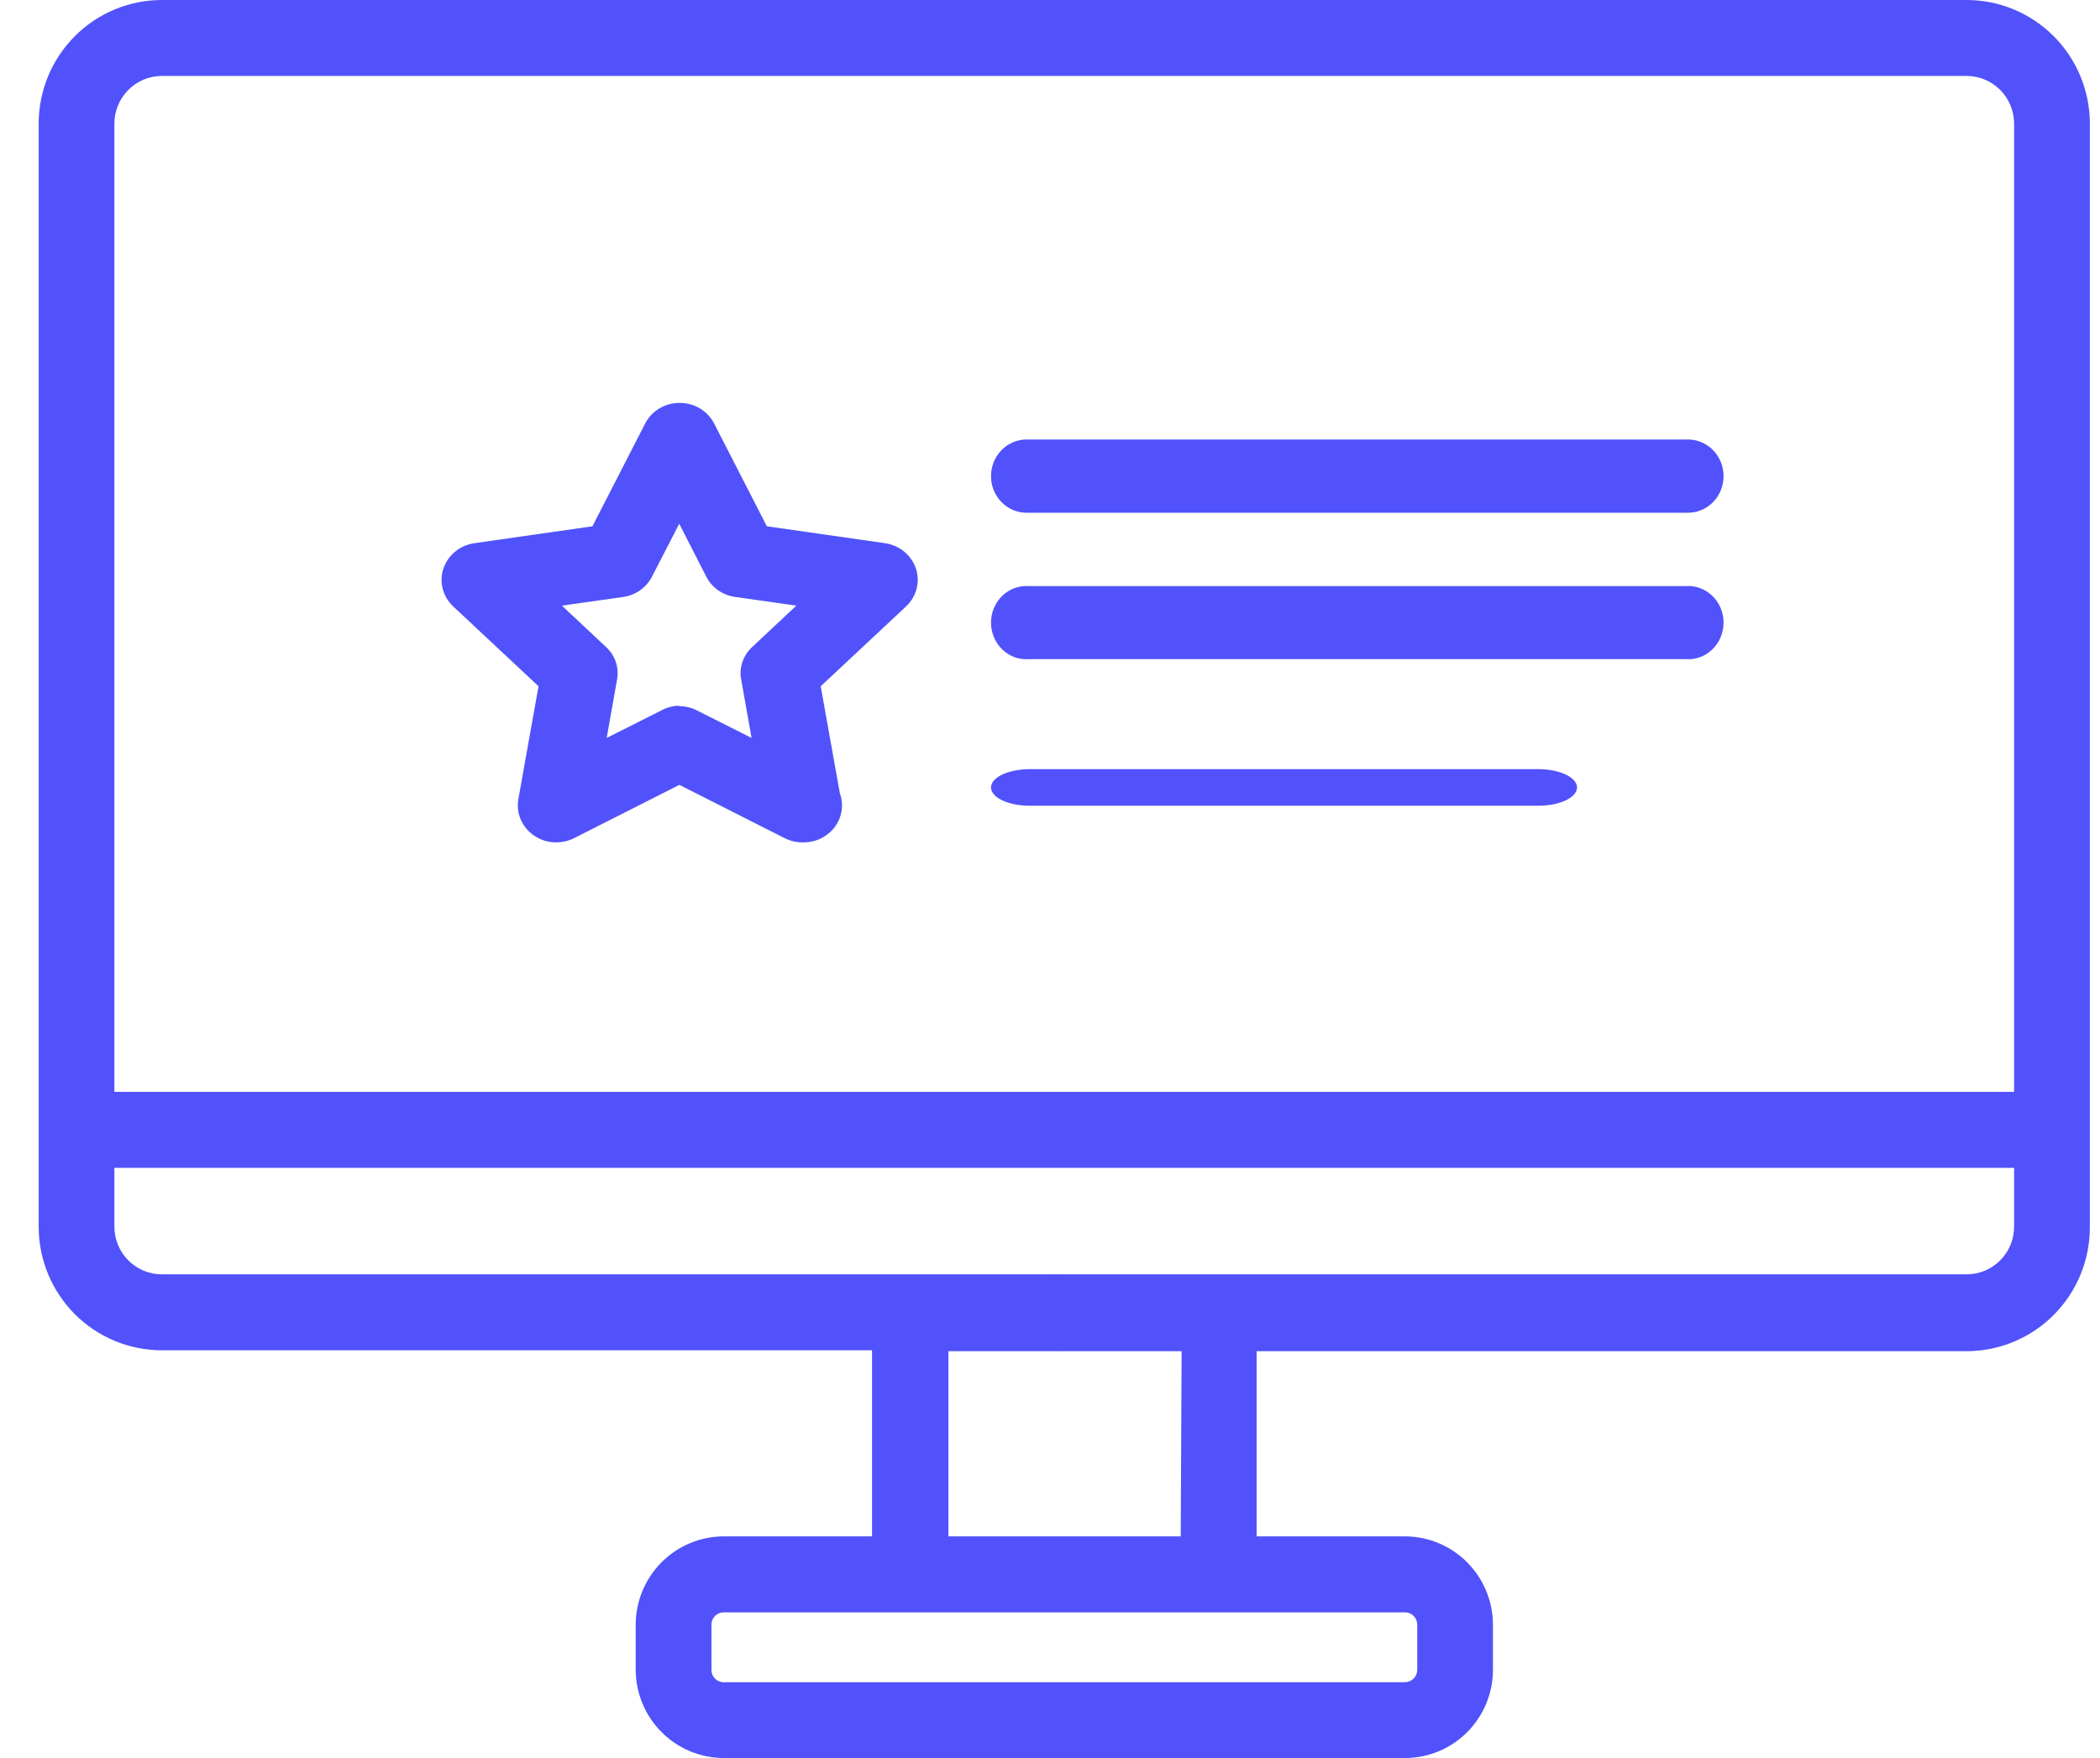 <svg width="43" height="36" viewBox="0 0 43 36" fill="none" xmlns="http://www.w3.org/2000/svg">
    <path d="M40.272 0H3.312C2.643 0.001 2.002 0.268 1.53 0.743C1.057 1.218 0.792 1.861 0.792 2.532V25.115C0.791 25.448 0.856 25.777 0.982 26.084C1.109 26.392 1.294 26.671 1.528 26.907C1.762 27.142 2.04 27.329 2.346 27.457C2.652 27.584 2.98 27.65 3.312 27.651H17.856V31.461H14.819C14.341 31.462 13.884 31.653 13.546 31.992C13.208 32.331 13.018 32.79 13.017 33.269V34.192C13.018 34.672 13.208 35.131 13.546 35.469C13.884 35.808 14.341 35.999 14.819 36H28.768C29.246 36 29.704 35.81 30.042 35.471C30.38 35.132 30.57 34.672 30.57 34.192V33.269C30.569 32.79 30.379 32.331 30.041 31.992C29.703 31.653 29.246 31.462 28.768 31.461H25.731V27.669H40.275C40.944 27.667 41.584 27.399 42.056 26.923C42.528 26.448 42.793 25.804 42.792 25.133V2.532C42.792 1.861 42.526 1.218 42.054 0.743C41.581 0.268 40.94 0.001 40.272 0ZM3.312 1.555H40.272C40.529 1.556 40.776 1.66 40.958 1.843C41.139 2.026 41.241 2.274 41.241 2.532V22.359H2.342V2.532C2.342 2.274 2.444 2.026 2.626 1.843C2.808 1.66 3.054 1.556 3.312 1.555ZM29.02 33.269V34.192C29.02 34.26 28.993 34.325 28.945 34.373C28.897 34.421 28.832 34.448 28.765 34.448H14.819C14.786 34.448 14.753 34.441 14.722 34.428C14.691 34.416 14.663 34.397 14.64 34.373C14.617 34.349 14.598 34.321 14.586 34.29C14.573 34.259 14.567 34.226 14.568 34.192V33.269C14.568 33.202 14.594 33.138 14.641 33.091C14.688 33.043 14.752 33.017 14.819 33.017H28.768C28.835 33.017 28.899 33.043 28.946 33.091C28.993 33.138 29.02 33.202 29.02 33.269ZM24.177 31.461H19.42V27.669H21.593C21.624 27.671 21.655 27.671 21.686 27.669C21.716 27.67 21.747 27.67 21.777 27.669H24.195L24.177 31.461ZM40.272 26.095H21.76C21.729 26.094 21.698 26.094 21.668 26.095C21.637 26.093 21.607 26.093 21.576 26.095H3.312C3.184 26.095 3.058 26.069 2.94 26.02C2.822 25.97 2.715 25.898 2.625 25.807C2.535 25.716 2.463 25.608 2.415 25.489C2.366 25.37 2.342 25.243 2.342 25.115V23.915H41.241V25.115C41.242 25.243 41.217 25.37 41.169 25.489C41.12 25.608 41.049 25.716 40.959 25.807C40.869 25.898 40.762 25.97 40.644 26.02C40.526 26.069 40.399 26.095 40.272 26.095Z" fill="#5152FB"/>
    <path d="M34.564 10.5H21.019C20.826 10.5 20.641 10.421 20.505 10.28C20.368 10.14 20.292 9.949 20.292 9.75C20.292 9.551 20.368 9.36 20.505 9.22C20.641 9.079 20.826 9 21.019 9H34.564C34.757 9 34.942 9.079 35.079 9.22C35.215 9.36 35.292 9.551 35.292 9.75C35.292 9.949 35.215 10.14 35.079 10.28C34.942 10.421 34.757 10.5 34.564 10.5Z" fill="#5152FB"/>
    <path d="M34.52 13.498H21.063C20.965 13.505 20.866 13.491 20.772 13.457C20.679 13.422 20.593 13.368 20.521 13.298C20.449 13.228 20.391 13.143 20.352 13.049C20.312 12.954 20.292 12.853 20.292 12.75C20.292 12.647 20.312 12.546 20.352 12.451C20.391 12.357 20.449 12.272 20.521 12.202C20.593 12.132 20.679 12.078 20.772 12.043C20.866 12.009 20.965 11.995 21.063 12.002H34.52C34.619 11.995 34.718 12.009 34.811 12.043C34.905 12.078 34.99 12.132 35.062 12.202C35.135 12.272 35.193 12.357 35.232 12.451C35.271 12.546 35.292 12.647 35.292 12.75C35.292 12.853 35.271 12.954 35.232 13.049C35.193 13.143 35.135 13.228 35.062 13.298C34.99 13.368 34.905 13.422 34.811 13.457C34.718 13.491 34.619 13.505 34.52 13.498Z" fill="#5152FB"/>
    <path d="M31.55 16.499H21.141C21.032 16.503 20.923 16.495 20.82 16.478C20.718 16.461 20.623 16.434 20.544 16.399C20.464 16.364 20.401 16.322 20.358 16.274C20.314 16.227 20.292 16.176 20.292 16.125C20.292 16.074 20.314 16.023 20.358 15.976C20.401 15.928 20.464 15.886 20.544 15.851C20.623 15.816 20.718 15.789 20.82 15.772C20.923 15.755 21.032 15.747 21.141 15.751H31.55C31.751 15.757 31.94 15.8 32.078 15.869C32.215 15.938 32.292 16.03 32.292 16.125C32.292 16.22 32.215 16.312 32.078 16.381C31.94 16.451 31.751 16.493 31.55 16.499Z" fill="#5152FB"/>
    <path d="M16.428 17.25C16.303 17.249 16.179 17.22 16.068 17.164L13.911 16.072L11.754 17.164C11.624 17.229 11.478 17.258 11.332 17.248C11.185 17.238 11.045 17.188 10.927 17.105C10.809 17.022 10.717 16.908 10.661 16.778C10.606 16.647 10.59 16.504 10.614 16.365L11.027 14.053L9.277 12.415C9.172 12.316 9.099 12.191 9.064 12.054C9.029 11.917 9.035 11.773 9.081 11.639C9.126 11.505 9.21 11.386 9.322 11.294C9.434 11.203 9.57 11.144 9.715 11.123L12.131 10.777L13.21 8.673C13.275 8.546 13.376 8.439 13.5 8.364C13.625 8.29 13.77 8.25 13.916 8.25C14.064 8.25 14.208 8.29 14.333 8.364C14.457 8.439 14.558 8.546 14.623 8.673L15.702 10.777L18.121 11.123C18.266 11.144 18.402 11.204 18.514 11.295C18.625 11.387 18.708 11.506 18.753 11.64C18.799 11.774 18.804 11.918 18.769 12.055C18.734 12.191 18.661 12.316 18.556 12.415L16.805 14.053L17.197 16.244C17.239 16.358 17.251 16.48 17.233 16.6C17.215 16.72 17.168 16.833 17.095 16.932C17.023 17.03 16.926 17.111 16.814 17.166C16.703 17.221 16.579 17.25 16.453 17.25H16.428ZM13.911 14.461C14.037 14.461 14.16 14.491 14.271 14.548L15.389 15.111L15.177 13.915C15.154 13.795 15.163 13.671 15.202 13.554C15.242 13.438 15.311 13.333 15.403 13.248L16.306 12.402L15.058 12.225C14.932 12.208 14.812 12.162 14.709 12.09C14.605 12.019 14.521 11.924 14.465 11.814L13.908 10.725L13.347 11.814C13.29 11.923 13.207 12.018 13.105 12.089C13.002 12.161 12.883 12.208 12.757 12.225L11.506 12.402L12.408 13.248C12.501 13.333 12.569 13.438 12.609 13.554C12.649 13.671 12.657 13.795 12.635 13.915L12.423 15.111L13.541 14.548C13.651 14.488 13.774 14.455 13.9 14.451L13.911 14.461Z" fill="#5152FB"/>
</svg>
